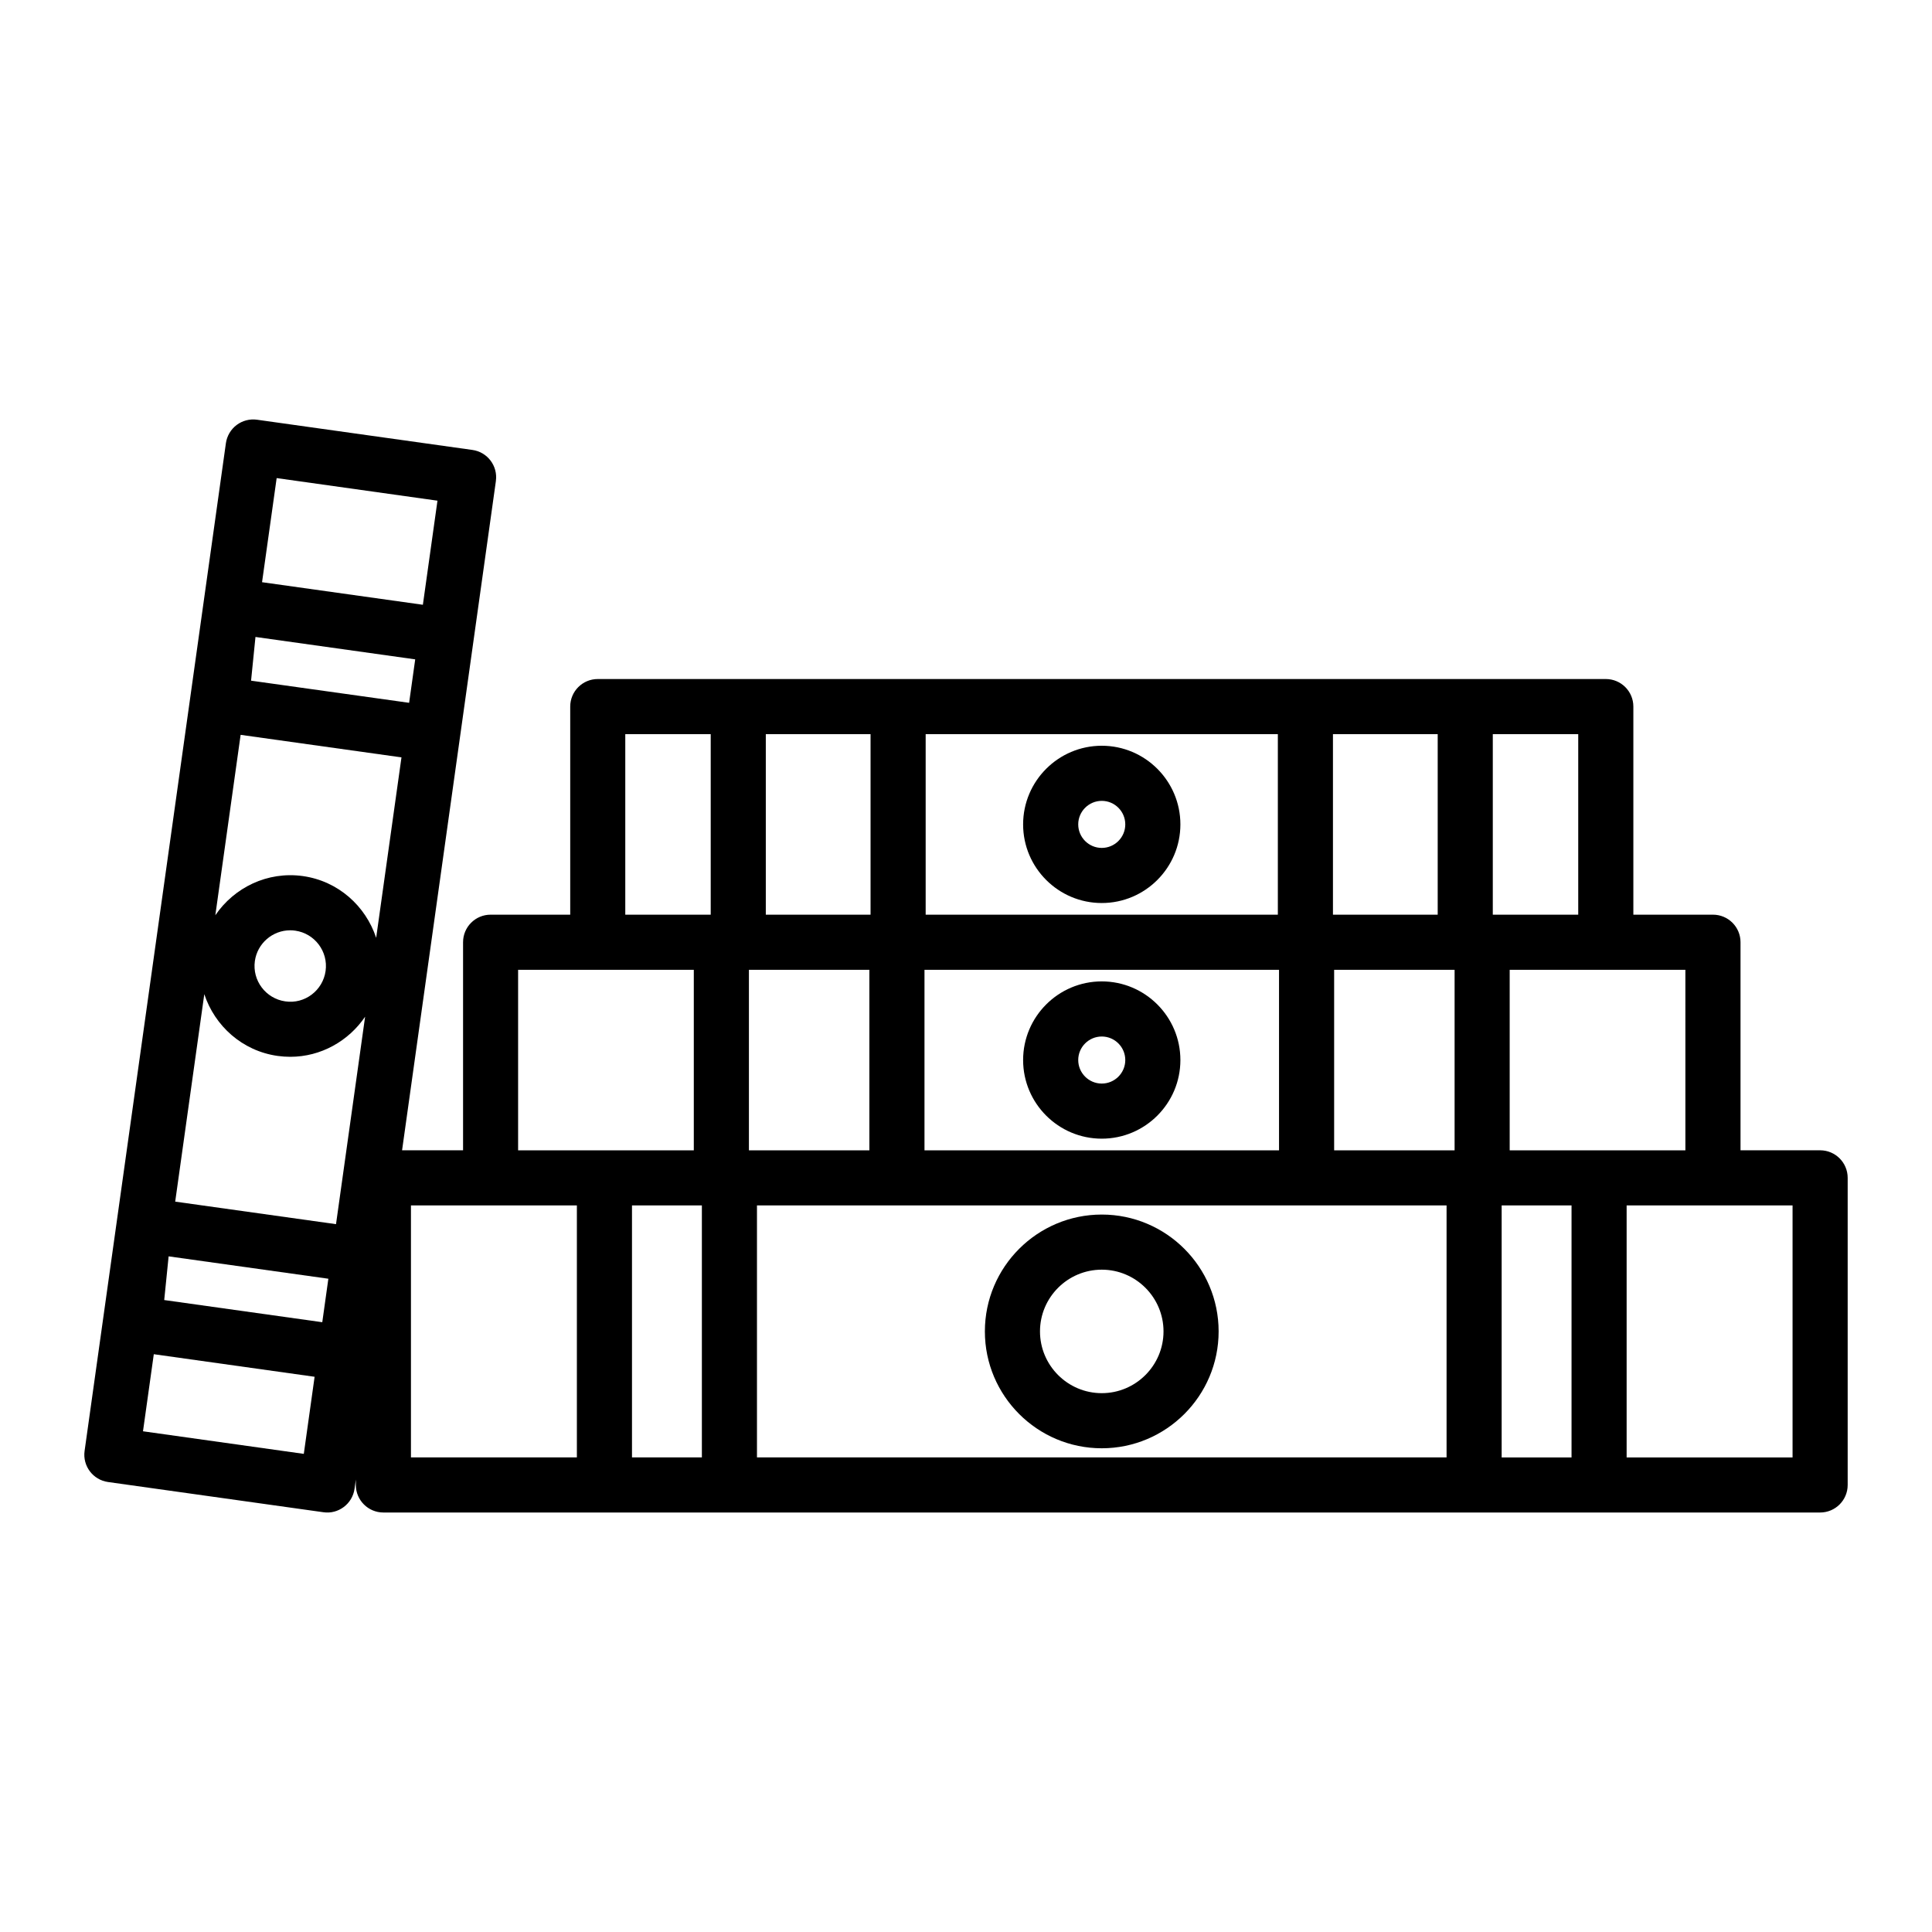 <?xml version="1.0" encoding="UTF-8"?>
<!-- Uploaded to: SVG Repo, www.svgrepo.com, Generator: SVG Repo Mixer Tools -->
<svg fill="#000000" width="800px" height="800px" version="1.1" viewBox="144 144 512 512" xmlns="http://www.w3.org/2000/svg">
 <g>
  <path d="m435.98 465.87c-17.078 0-30.977 13.891-30.977 30.969s13.898 30.969 30.977 30.969 30.969-13.891 30.969-30.969c-0.004-17.078-13.891-30.969-30.969-30.969zm0 47.332c-9.027 0-16.371-7.344-16.371-16.363 0-9.02 7.344-16.363 16.371-16.363 9.02 0 16.363 7.344 16.363 16.363 0 9.02-7.344 16.363-16.363 16.363z"/>
  <path d="m435.98 445.76c11.488 0 20.836-9.348 20.836-20.836 0-11.496-9.348-20.844-20.836-20.844-11.496 0-20.844 9.348-20.844 20.844 0 11.488 9.348 20.836 20.844 20.836zm0-27.074c3.438 0 6.231 2.801 6.231 6.238s-2.797 6.231-6.231 6.231c-3.438 0-6.238-2.797-6.238-6.231-0.004-3.438 2.801-6.238 6.238-6.238z"/>
  <path d="m435.98 383.31c11.488 0 20.836-9.348 20.836-20.836 0-11.496-9.348-20.844-20.836-20.844-11.496 0-20.844 9.348-20.844 20.844 0 11.488 9.348 20.836 20.844 20.836zm0-27.074c3.438 0 6.231 2.801 6.231 6.238s-2.797 6.231-6.231 6.231c-3.438 0-6.238-2.797-6.238-6.231-0.004-3.434 2.801-6.238 6.238-6.238z"/>
  <path d="m275.41 271.48c0.562-3.992-2.227-7.688-6.219-8.242l-57.078-8.008c-1.91-0.27-3.863 0.242-5.406 1.398-1.547 1.168-2.566 2.902-2.84 4.82l-37.449 267.06c-0.562 3.992 2.227 7.688 6.219 8.242l57.078 8.008c3.879 0.578 7.668-2.152 8.242-6.219l0.344-2.441v1.43c0 4.035 3.266 7.301 7.301 7.301h380.75c4.035 0 7.301-3.266 7.301-7.301v-81.387c0-4.035-3.266-7.301-7.301-7.301h-21.098v-55.141c0-4.035-3.266-7.301-7.301-7.301h-21.098v-55.148c0-4.035-3.266-7.301-7.301-7.301h-267.14c-4.035 0-7.301 3.266-7.301 7.301v55.148h-21.098c-4.035 0-7.301 3.266-7.301 7.301v55.141h-16.164c6.211-44.367 18.738-133.69 24.863-177.36zm-46.004 222.92-41.887-5.875 1.168-11.578 42.332 5.93zm-38.977-31.957 7.711-54.98c2.785 8.43 10.062 15.047 19.434 16.367 1.125 0.156 2.246 0.234 3.352 0.234 8.102 0 15.438-4.164 19.832-10.625l-7.711 54.977zm61.992-132.19-41.887-5.867 1.168-11.586 42.332 5.938zm-2.027 14.461-6.707 47.816c-2.785-8.434-10.062-15.051-19.438-16.363-9.391-1.301-18.195 3.051-23.184 10.383l6.703-47.809zm-20.109 56.602c-0.719 5.164-5.519 8.828-10.68 8.059-5.168-0.727-8.785-5.527-8.066-10.68 0.664-4.727 4.727-8.156 9.371-8.156 0.434 0 0.879 0.027 1.32 0.094 5.16 0.723 8.777 5.512 8.055 10.684zm29.648-124.63-3.867 27.586-42.621-5.981 3.871-27.59zm-78.039 246.62 2.863-20.426 42.617 5.981-2.863 20.43zm129.59 6.926v-66.785h18.52v66.785zm33.121-66.785h182.75v66.785h-182.75zm138.35-62.441v47.84h-93.957v-47.84zm46.527 47.84h-31.922v-47.84h31.922zm-46.84-62.441h-93.332v-47.844h93.332zm-108.25 62.441h-31.922v-47.84h31.922zm167.56 81.387v-66.785h18.52v66.785zm77.094 0h-43.973v-66.785h43.973zm-28.402-81.387h-46.562v-47.84h46.559zm-28.398-62.441h-22.641v-47.844h22.641zm-37.242-47.848v47.844h-27.758v-47.844zm-150.3 0v47.844h-27.758v-47.844zm-65 0h22.641v47.844h-22.641zm-28.402 62.449h46.562v47.84h-46.562zm-28.398 62.441h43.973v66.785h-43.973z"/>
 </g>
</svg>